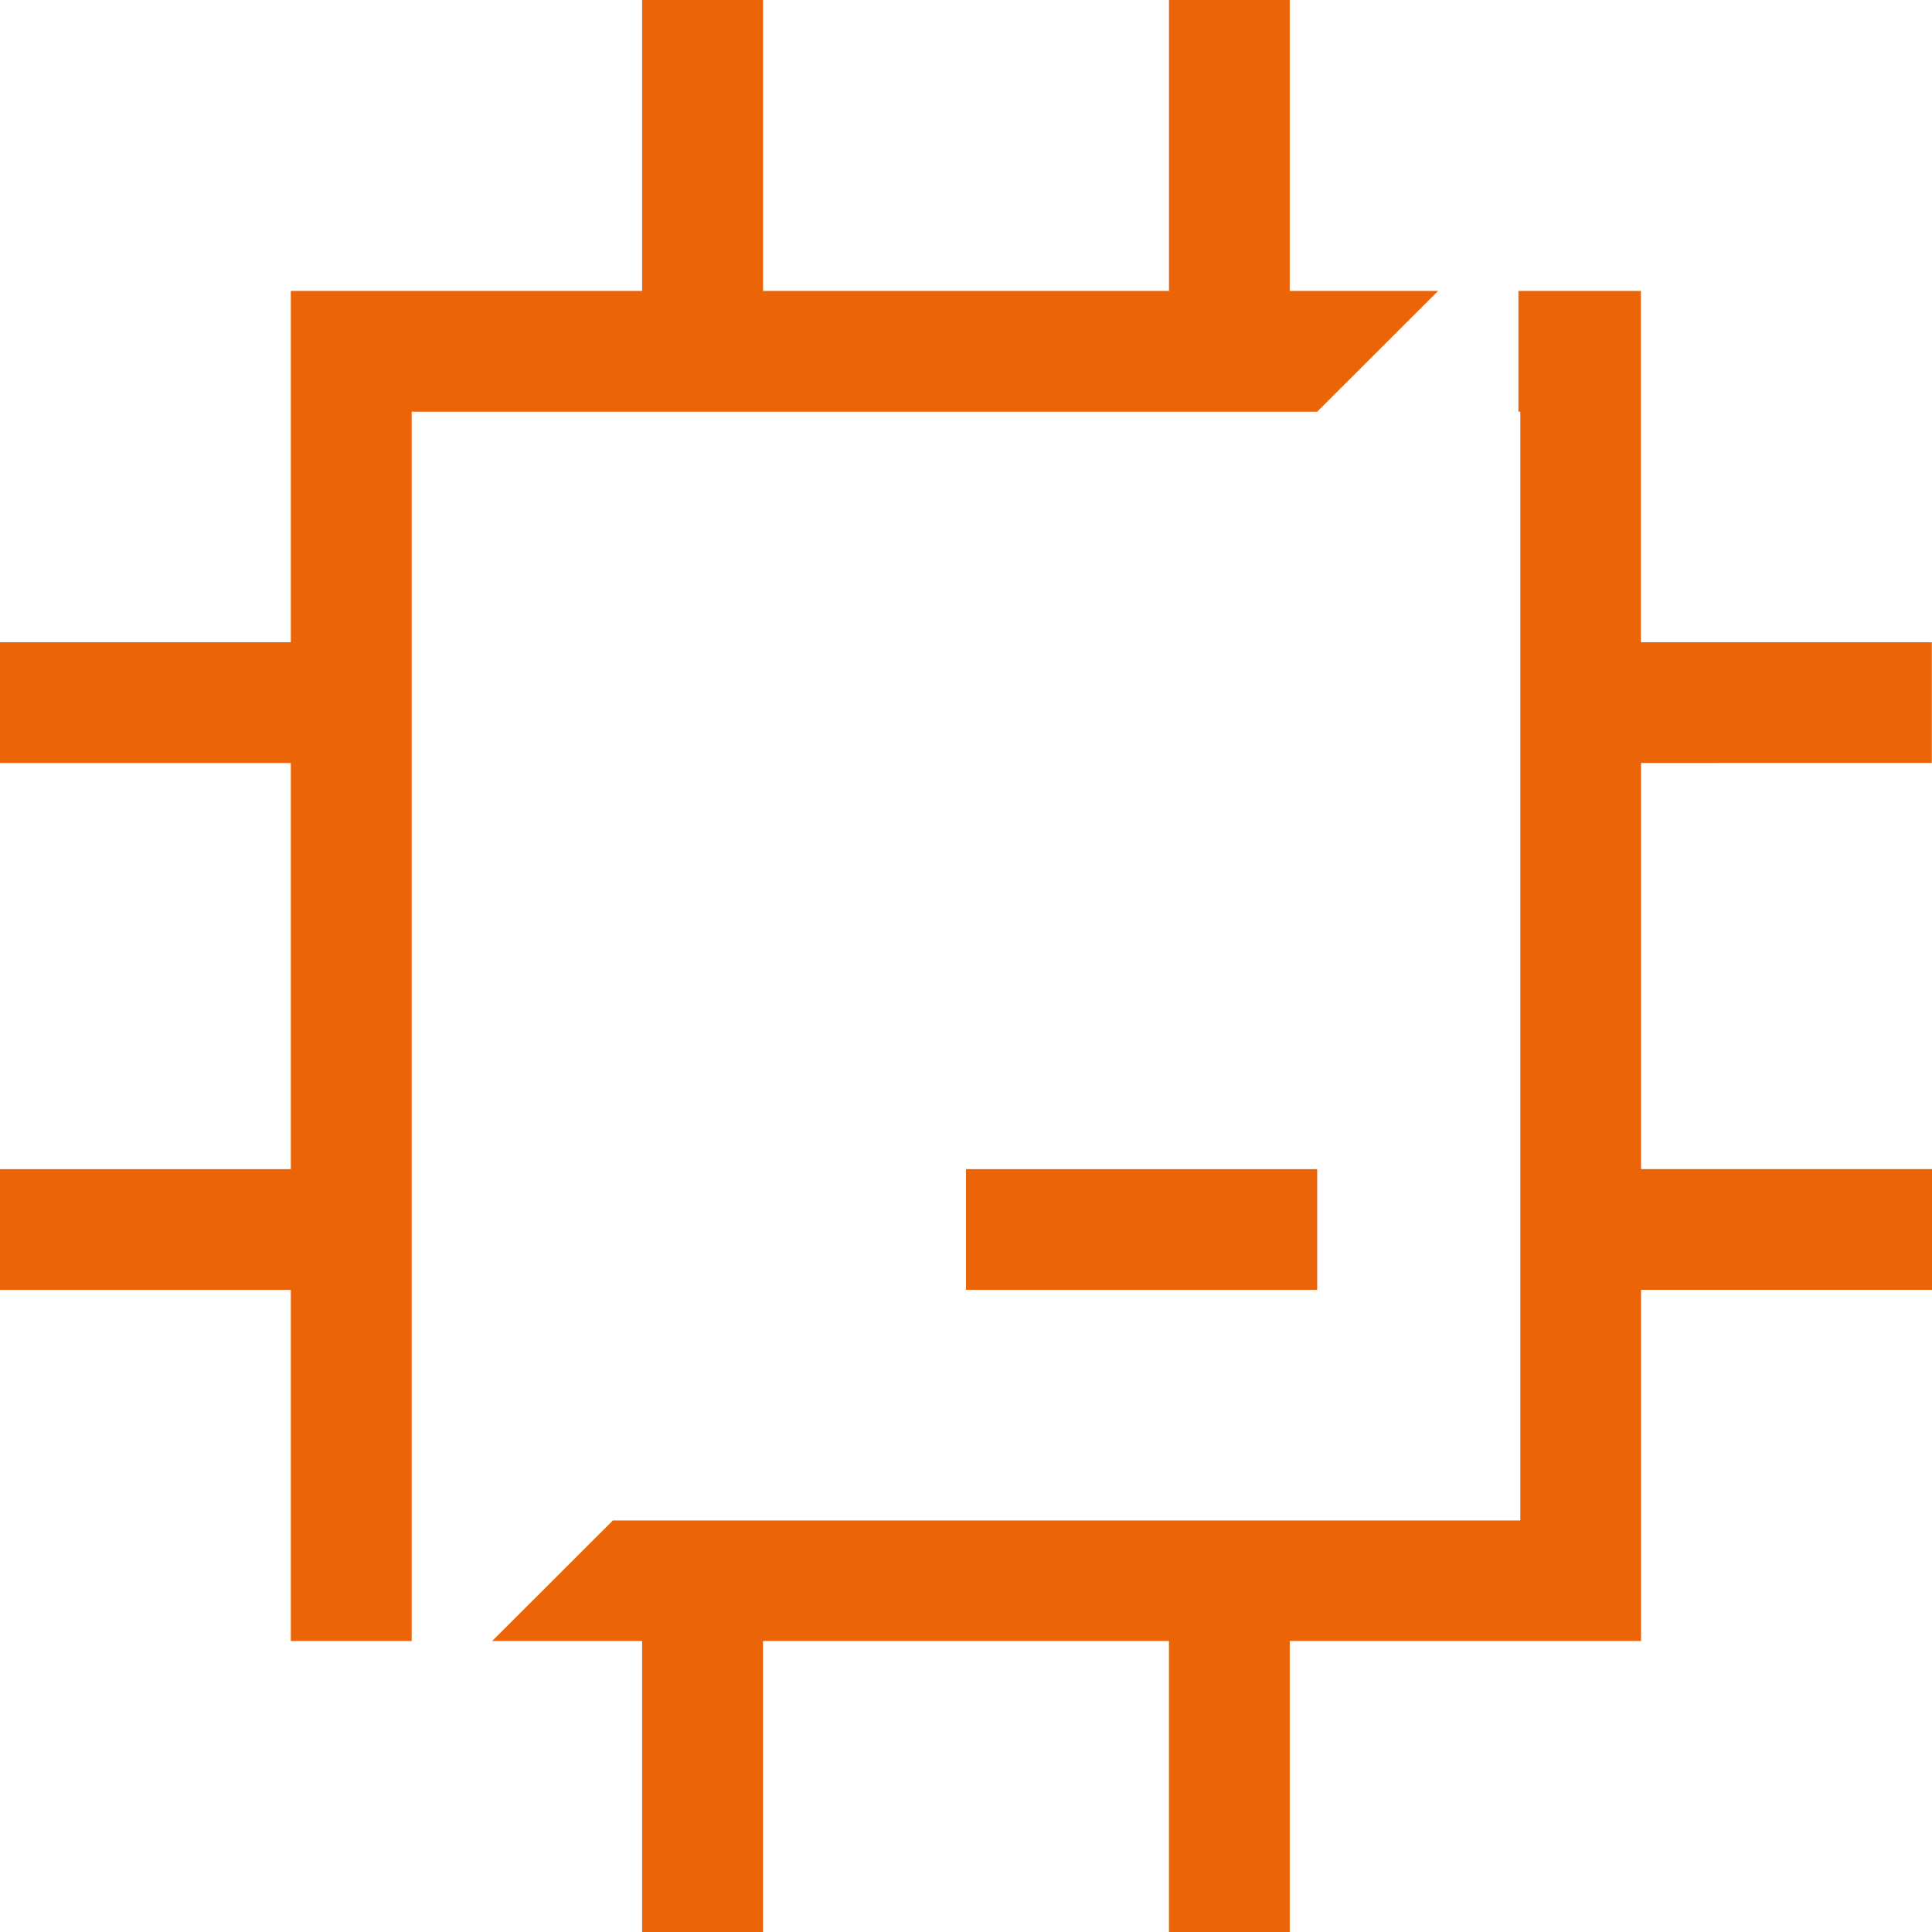 <svg xmlns="http://www.w3.org/2000/svg" width="31.682" height="31.684" viewBox="0 0 31.682 31.684">
  <path id="Electronics" d="M19.169,31.684V26.91H12.512v4.774H10.53V26.91H8.071l1.98-1.977H24.931V6.751H24.9V4.771h2.008v5.761h4.771v1.979H26.911v6.66h4.771v1.98H26.911V26.91H21.15v4.774ZM6.751,26.91H4.769V21.152H0v-1.98H4.769v-6.66H0V10.532H4.769V4.771H10.53V0h1.983V4.771h6.657V0h1.98V4.771h2.433L21.6,6.751H6.751V24.933h0V26.91Zm9.09-5.758v-1.98H21.6v1.98Z" fill="#ec6408"/>
</svg>
